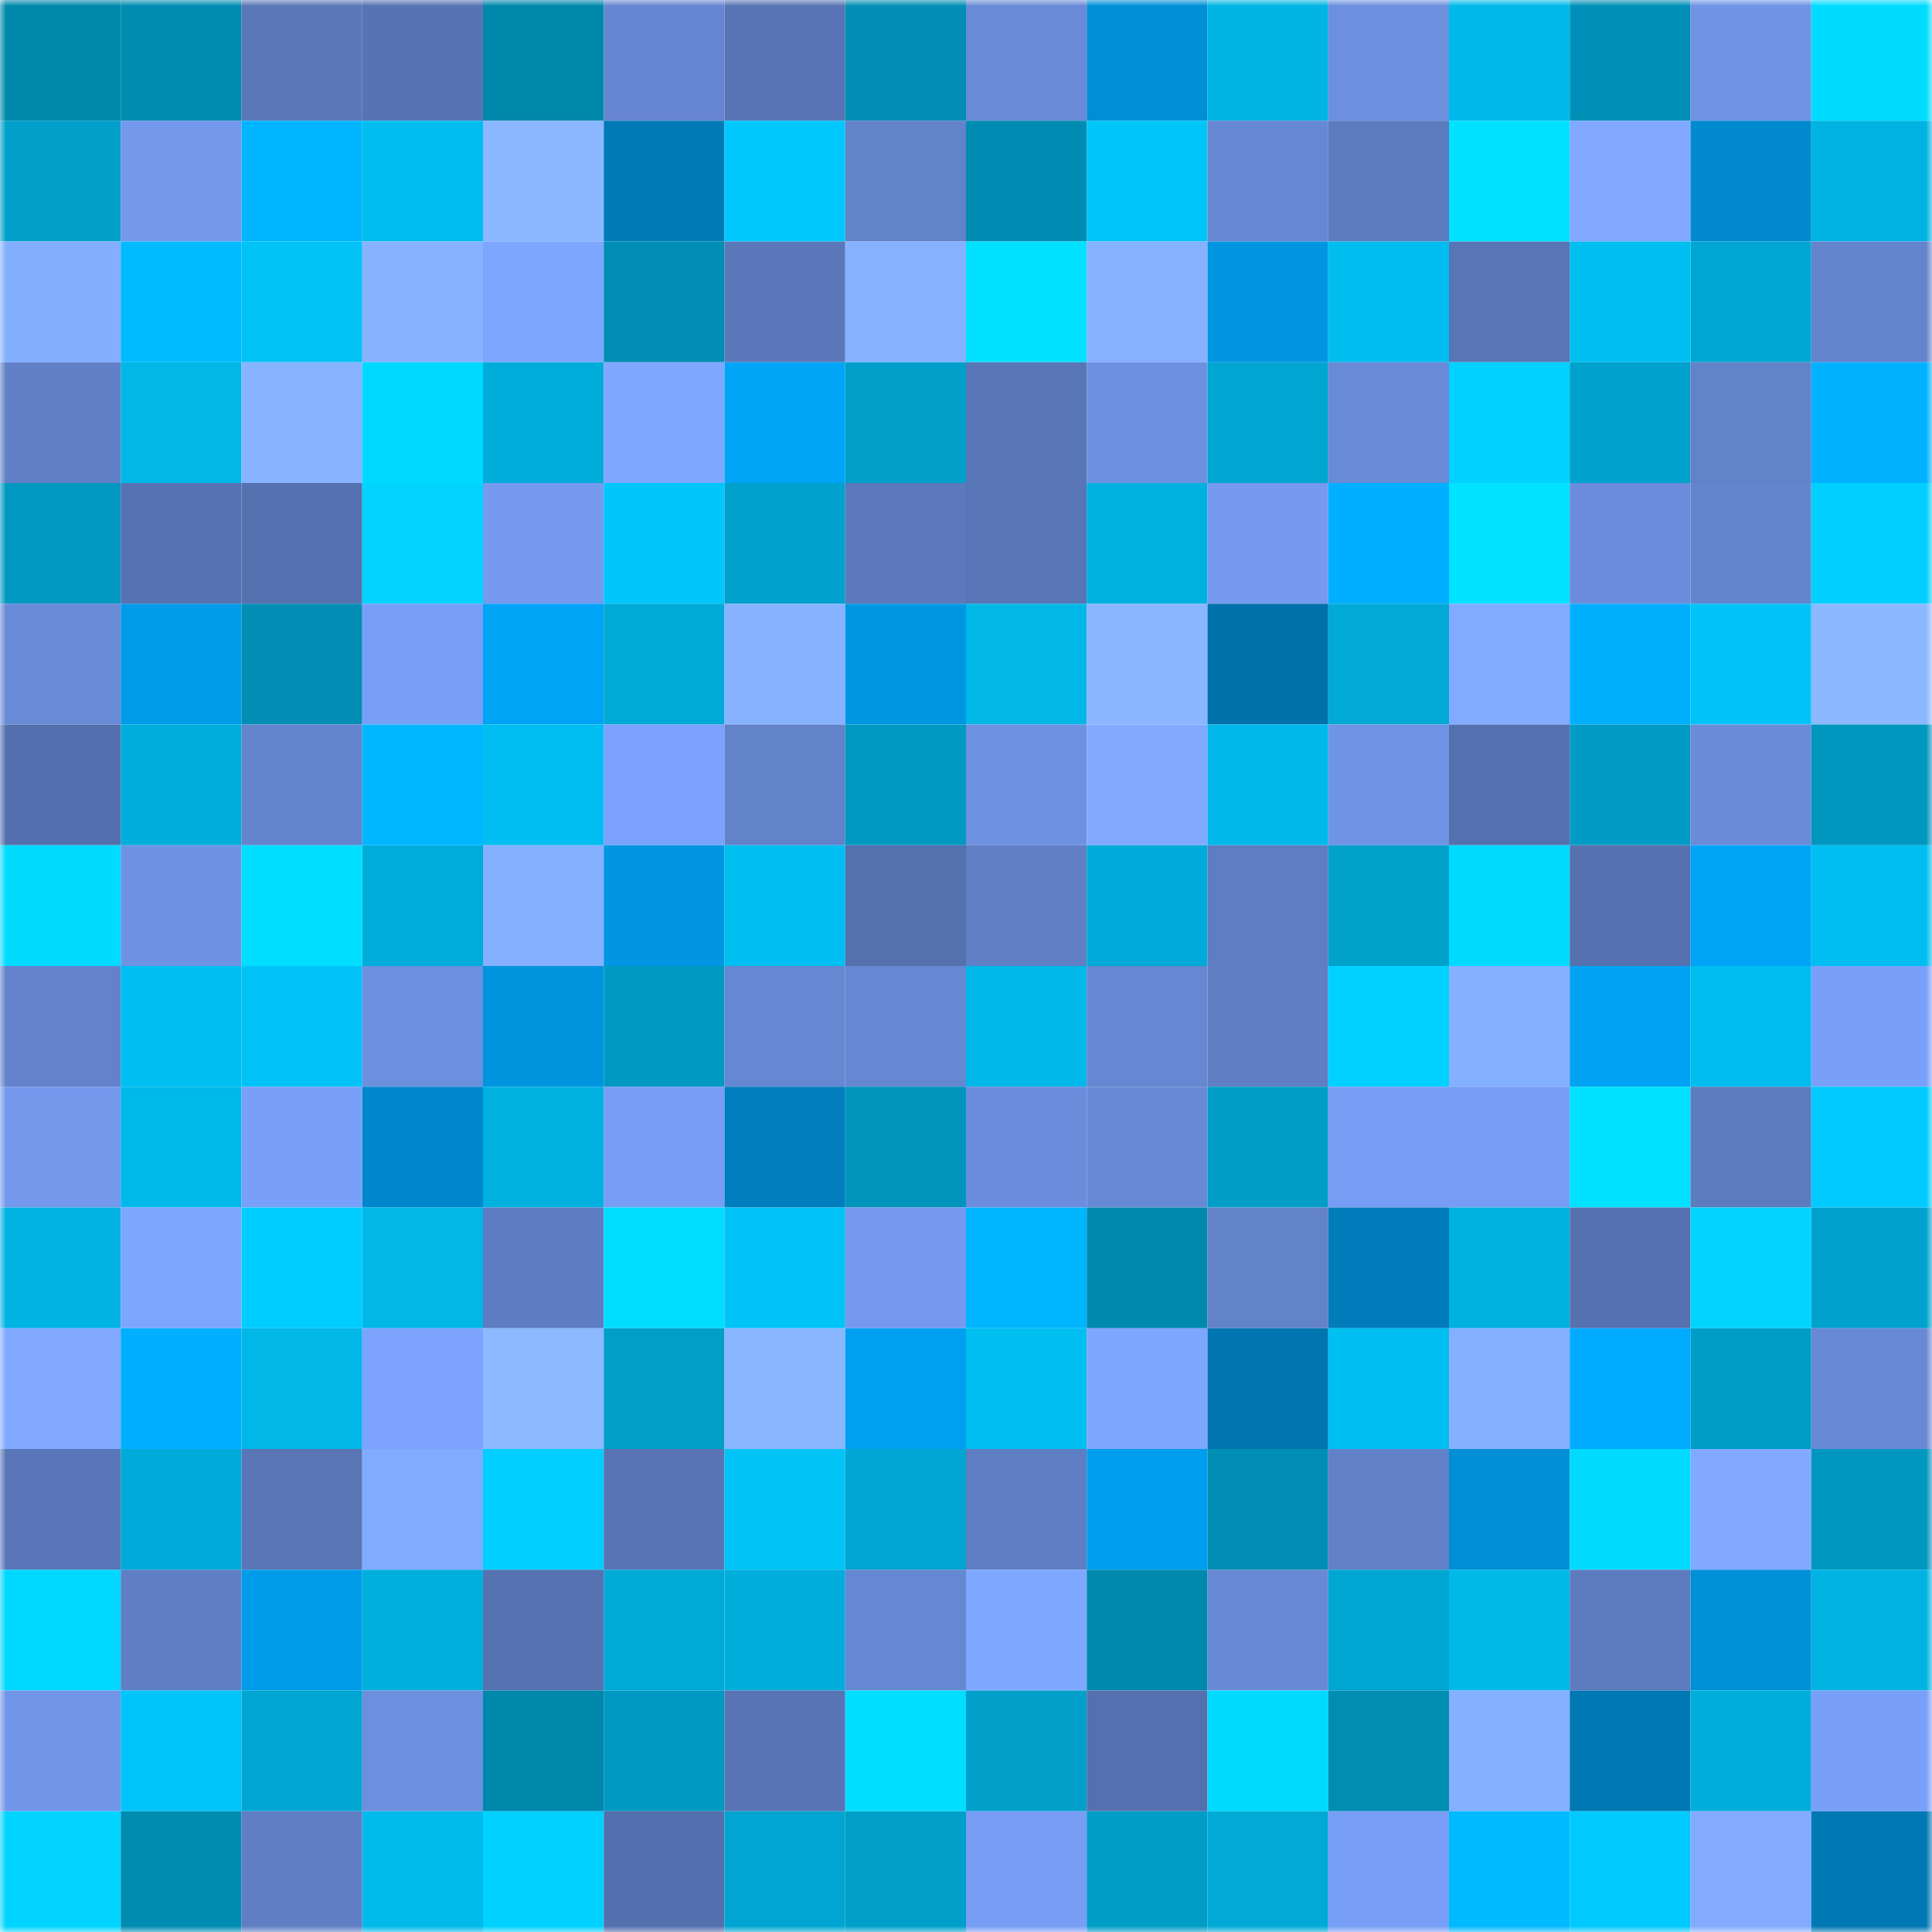 <svg viewBox="0 0 160 160" fill="none" role="img" xmlns="http://www.w3.org/2000/svg" width="240" height="240" name="ens%2Czerpi.eth"><mask id="1639468265" mask-type="alpha" maskUnits="userSpaceOnUse" x="0" y="0" width="160" height="160"><rect width="160" height="160" fill="#FFFFFF"></rect></mask><g mask="url(#1639468265)"><rect x="0" y="0" width="10" height="10" fill="#0088ac"></rect><rect x="10" y="0" width="10" height="10" fill="#008cb1"></rect><rect x="20" y="0" width="10" height="10" fill="#5a77b8"></rect><rect x="30" y="0" width="10" height="10" fill="#5773b3"></rect><rect x="40" y="0" width="10" height="10" fill="#0088ac"></rect><rect x="50" y="0" width="10" height="10" fill="#6686d1"></rect><rect x="60" y="0" width="10" height="10" fill="#5874b4"></rect><rect x="70" y="0" width="10" height="10" fill="#008eb4"></rect><rect x="80" y="0" width="10" height="10" fill="#698bd7"></rect><rect x="90" y="0" width="10" height="10" fill="#008ed5"></rect><rect x="100" y="0" width="10" height="10" fill="#00b4e4"></rect><rect x="110" y="0" width="10" height="10" fill="#6c8fde"></rect><rect x="120" y="0" width="10" height="10" fill="#00b9ea"></rect><rect x="130" y="0" width="10" height="10" fill="#0090b7"></rect><rect x="140" y="0" width="10" height="10" fill="#6f93e5"></rect><rect x="150" y="0" width="10" height="10" fill="#00dbff"></rect><rect x="0" y="10" width="10" height="10" fill="#00a0ca"></rect><rect x="10" y="10" width="10" height="10" fill="#7398ec"></rect><rect x="20" y="10" width="10" height="10" fill="#00b5ff"></rect><rect x="30" y="10" width="10" height="10" fill="#00bdef"></rect><rect x="40" y="10" width="10" height="10" fill="#8ab7ff"></rect><rect x="50" y="10" width="10" height="10" fill="#007ab7"></rect><rect x="60" y="10" width="10" height="10" fill="#00c8fd"></rect><rect x="70" y="10" width="10" height="10" fill="#6282ca"></rect><rect x="80" y="10" width="10" height="10" fill="#008cb2"></rect><rect x="90" y="10" width="10" height="10" fill="#00c5f9"></rect><rect x="100" y="10" width="10" height="10" fill="#6687d2"></rect><rect x="110" y="10" width="10" height="10" fill="#5c7abe"></rect><rect x="120" y="10" width="10" height="10" fill="#00e1ff"></rect><rect x="130" y="10" width="10" height="10" fill="#80a9ff"></rect><rect x="140" y="10" width="10" height="10" fill="#0089cd"></rect><rect x="150" y="10" width="10" height="10" fill="#00b3e3"></rect><rect x="0" y="20" width="10" height="10" fill="#84afff"></rect><rect x="10" y="20" width="10" height="10" fill="#00bbff"></rect><rect x="20" y="20" width="10" height="10" fill="#00c2f5"></rect><rect x="30" y="20" width="10" height="10" fill="#87b2ff"></rect><rect x="40" y="20" width="10" height="10" fill="#7da6ff"></rect><rect x="50" y="20" width="10" height="10" fill="#008db3"></rect><rect x="60" y="20" width="10" height="10" fill="#5b78bb"></rect><rect x="70" y="20" width="10" height="10" fill="#86b1ff"></rect><rect x="80" y="20" width="10" height="10" fill="#00e0ff"></rect><rect x="90" y="20" width="10" height="10" fill="#86b1ff"></rect><rect x="100" y="20" width="10" height="10" fill="#0095e0"></rect><rect x="110" y="20" width="10" height="10" fill="#00bdef"></rect><rect x="120" y="20" width="10" height="10" fill="#5875b5"></rect><rect x="130" y="20" width="10" height="10" fill="#00bef0"></rect><rect x="140" y="20" width="10" height="10" fill="#00a7d3"></rect><rect x="150" y="20" width="10" height="10" fill="#6484ce"></rect><rect x="0" y="30" width="10" height="10" fill="#6180c7"></rect><rect x="10" y="30" width="10" height="10" fill="#00b7e7"></rect><rect x="20" y="30" width="10" height="10" fill="#87b3ff"></rect><rect x="30" y="30" width="10" height="10" fill="#00d9ff"></rect><rect x="40" y="30" width="10" height="10" fill="#00acda"></rect><rect x="50" y="30" width="10" height="10" fill="#7ea7ff"></rect><rect x="60" y="30" width="10" height="10" fill="#00a5f7"></rect><rect x="70" y="30" width="10" height="10" fill="#009fc9"></rect><rect x="80" y="30" width="10" height="10" fill="#5976b7"></rect><rect x="90" y="30" width="10" height="10" fill="#6d91e1"></rect><rect x="100" y="30" width="10" height="10" fill="#00a5d1"></rect><rect x="110" y="30" width="10" height="10" fill="#698ad7"></rect><rect x="120" y="30" width="10" height="10" fill="#00d1ff"></rect><rect x="130" y="30" width="10" height="10" fill="#00a1cc"></rect><rect x="140" y="30" width="10" height="10" fill="#6282ca"></rect><rect x="150" y="30" width="10" height="10" fill="#00b1ff"></rect><rect x="0" y="40" width="10" height="10" fill="#0098c1"></rect><rect x="10" y="40" width="10" height="10" fill="#5772b2"></rect><rect x="20" y="40" width="10" height="10" fill="#5671b0"></rect><rect x="30" y="40" width="10" height="10" fill="#00d4ff"></rect><rect x="40" y="40" width="10" height="10" fill="#759aef"></rect><rect x="50" y="40" width="10" height="10" fill="#00c6fb"></rect><rect x="60" y="40" width="10" height="10" fill="#00a1cc"></rect><rect x="70" y="40" width="10" height="10" fill="#5b79bc"></rect><rect x="80" y="40" width="10" height="10" fill="#5875b6"></rect><rect x="90" y="40" width="10" height="10" fill="#00b1e0"></rect><rect x="100" y="40" width="10" height="10" fill="#759af0"></rect><rect x="110" y="40" width="10" height="10" fill="#00afff"></rect><rect x="120" y="40" width="10" height="10" fill="#00e2ff"></rect><rect x="130" y="40" width="10" height="10" fill="#6b8ddb"></rect><rect x="140" y="40" width="10" height="10" fill="#6485ce"></rect><rect x="150" y="40" width="10" height="10" fill="#00cfff"></rect><rect x="0" y="50" width="10" height="10" fill="#698bd7"></rect><rect x="10" y="50" width="10" height="10" fill="#009cea"></rect><rect x="20" y="50" width="10" height="10" fill="#008eb4"></rect><rect x="30" y="50" width="10" height="10" fill="#789ff7"></rect><rect x="40" y="50" width="10" height="10" fill="#00a4f6"></rect><rect x="50" y="50" width="10" height="10" fill="#00aad7"></rect><rect x="60" y="50" width="10" height="10" fill="#87b2ff"></rect><rect x="70" y="50" width="10" height="10" fill="#0097e2"></rect><rect x="80" y="50" width="10" height="10" fill="#00b7e8"></rect><rect x="90" y="50" width="10" height="10" fill="#8ab6ff"></rect><rect x="100" y="50" width="10" height="10" fill="#0071aa"></rect><rect x="110" y="50" width="10" height="10" fill="#00a9d6"></rect><rect x="120" y="50" width="10" height="10" fill="#81abff"></rect><rect x="130" y="50" width="10" height="10" fill="#00b0ff"></rect><rect x="140" y="50" width="10" height="10" fill="#00c4f8"></rect><rect x="150" y="50" width="10" height="10" fill="#8bb8ff"></rect><rect x="0" y="60" width="10" height="10" fill="#546fad"></rect><rect x="10" y="60" width="10" height="10" fill="#00aedc"></rect><rect x="20" y="60" width="10" height="10" fill="#6484ce"></rect><rect x="30" y="60" width="10" height="10" fill="#00b7ff"></rect><rect x="40" y="60" width="10" height="10" fill="#00bef1"></rect><rect x="50" y="60" width="10" height="10" fill="#7ba2fc"></rect><rect x="60" y="60" width="10" height="10" fill="#6282c9"></rect><rect x="70" y="60" width="10" height="10" fill="#0099c2"></rect><rect x="80" y="60" width="10" height="10" fill="#6e91e2"></rect><rect x="90" y="60" width="10" height="10" fill="#81aaff"></rect><rect x="100" y="60" width="10" height="10" fill="#00b9ea"></rect><rect x="110" y="60" width="10" height="10" fill="#7094e5"></rect><rect x="120" y="60" width="10" height="10" fill="#5570ae"></rect><rect x="130" y="60" width="10" height="10" fill="#009cc5"></rect><rect x="140" y="60" width="10" height="10" fill="#698bd8"></rect><rect x="150" y="60" width="10" height="10" fill="#0097bf"></rect><rect x="0" y="70" width="10" height="10" fill="#00dbff"></rect><rect x="10" y="70" width="10" height="10" fill="#6f93e4"></rect><rect x="20" y="70" width="10" height="10" fill="#00deff"></rect><rect x="30" y="70" width="10" height="10" fill="#00acda"></rect><rect x="40" y="70" width="10" height="10" fill="#85b0ff"></rect><rect x="50" y="70" width="10" height="10" fill="#0096e1"></rect><rect x="60" y="70" width="10" height="10" fill="#00bff2"></rect><rect x="70" y="70" width="10" height="10" fill="#5470ad"></rect><rect x="80" y="70" width="10" height="10" fill="#607fc5"></rect><rect x="90" y="70" width="10" height="10" fill="#00abd9"></rect><rect x="100" y="70" width="10" height="10" fill="#5e7dc2"></rect><rect x="110" y="70" width="10" height="10" fill="#00a1cb"></rect><rect x="120" y="70" width="10" height="10" fill="#00daff"></rect><rect x="130" y="70" width="10" height="10" fill="#5671b0"></rect><rect x="140" y="70" width="10" height="10" fill="#00a4f6"></rect><rect x="150" y="70" width="10" height="10" fill="#00bef1"></rect><rect x="0" y="80" width="10" height="10" fill="#6382cb"></rect><rect x="10" y="80" width="10" height="10" fill="#00bff2"></rect><rect x="20" y="80" width="10" height="10" fill="#00c2f6"></rect><rect x="30" y="80" width="10" height="10" fill="#6c8fde"></rect><rect x="40" y="80" width="10" height="10" fill="#0094de"></rect><rect x="50" y="80" width="10" height="10" fill="#0099c1"></rect><rect x="60" y="80" width="10" height="10" fill="#6687d1"></rect><rect x="70" y="80" width="10" height="10" fill="#6687d1"></rect><rect x="80" y="80" width="10" height="10" fill="#00b8e9"></rect><rect x="90" y="80" width="10" height="10" fill="#6687d2"></rect><rect x="100" y="80" width="10" height="10" fill="#5f7ec4"></rect><rect x="110" y="80" width="10" height="10" fill="#00d1ff"></rect><rect x="120" y="80" width="10" height="10" fill="#85b0ff"></rect><rect x="130" y="80" width="10" height="10" fill="#00a2f3"></rect><rect x="140" y="80" width="10" height="10" fill="#00bdef"></rect><rect x="150" y="80" width="10" height="10" fill="#79a0f9"></rect><rect x="0" y="90" width="10" height="10" fill="#7398ec"></rect><rect x="10" y="90" width="10" height="10" fill="#00b9eb"></rect><rect x="20" y="90" width="10" height="10" fill="#79a0f9"></rect><rect x="30" y="90" width="10" height="10" fill="#0087cb"></rect><rect x="40" y="90" width="10" height="10" fill="#00b1e0"></rect><rect x="50" y="90" width="10" height="10" fill="#779df5"></rect><rect x="60" y="90" width="10" height="10" fill="#007ebd"></rect><rect x="70" y="90" width="10" height="10" fill="#0094bb"></rect><rect x="80" y="90" width="10" height="10" fill="#6b8ddc"></rect><rect x="90" y="90" width="10" height="10" fill="#688ad6"></rect><rect x="100" y="90" width="10" height="10" fill="#009dc6"></rect><rect x="110" y="90" width="10" height="10" fill="#779df4"></rect><rect x="120" y="90" width="10" height="10" fill="#769cf3"></rect><rect x="130" y="90" width="10" height="10" fill="#00e0ff"></rect><rect x="140" y="90" width="10" height="10" fill="#5d7bbf"></rect><rect x="150" y="90" width="10" height="10" fill="#00caff"></rect><rect x="0" y="100" width="10" height="10" fill="#00b3e3"></rect><rect x="10" y="100" width="10" height="10" fill="#7da6ff"></rect><rect x="20" y="100" width="10" height="10" fill="#00cdff"></rect><rect x="30" y="100" width="10" height="10" fill="#00b7e8"></rect><rect x="40" y="100" width="10" height="10" fill="#5e7cc1"></rect><rect x="50" y="100" width="10" height="10" fill="#00ddff"></rect><rect x="60" y="100" width="10" height="10" fill="#00c3f7"></rect><rect x="70" y="100" width="10" height="10" fill="#7499ee"></rect><rect x="80" y="100" width="10" height="10" fill="#00b5ff"></rect><rect x="90" y="100" width="10" height="10" fill="#0089ae"></rect><rect x="100" y="100" width="10" height="10" fill="#6282ca"></rect><rect x="110" y="100" width="10" height="10" fill="#007cba"></rect><rect x="120" y="100" width="10" height="10" fill="#00b0df"></rect><rect x="130" y="100" width="10" height="10" fill="#5671b0"></rect><rect x="140" y="100" width="10" height="10" fill="#00d4ff"></rect><rect x="150" y="100" width="10" height="10" fill="#00a2cd"></rect><rect x="0" y="110" width="10" height="10" fill="#80a9ff"></rect><rect x="10" y="110" width="10" height="10" fill="#00afff"></rect><rect x="20" y="110" width="10" height="10" fill="#00b7e7"></rect><rect x="30" y="110" width="10" height="10" fill="#7ca4ff"></rect><rect x="40" y="110" width="10" height="10" fill="#8cb9ff"></rect><rect x="50" y="110" width="10" height="10" fill="#009ec8"></rect><rect x="60" y="110" width="10" height="10" fill="#89b6ff"></rect><rect x="70" y="110" width="10" height="10" fill="#00a0f0"></rect><rect x="80" y="110" width="10" height="10" fill="#00bef0"></rect><rect x="90" y="110" width="10" height="10" fill="#7da6ff"></rect><rect x="100" y="110" width="10" height="10" fill="#0075af"></rect><rect x="110" y="110" width="10" height="10" fill="#00c0f3"></rect><rect x="120" y="110" width="10" height="10" fill="#85afff"></rect><rect x="130" y="110" width="10" height="10" fill="#00abff"></rect><rect x="140" y="110" width="10" height="10" fill="#009dc7"></rect><rect x="150" y="110" width="10" height="10" fill="#6889d5"></rect><rect x="0" y="120" width="10" height="10" fill="#5976b8"></rect><rect x="10" y="120" width="10" height="10" fill="#00abd9"></rect><rect x="20" y="120" width="10" height="10" fill="#5975b6"></rect><rect x="30" y="120" width="10" height="10" fill="#81abff"></rect><rect x="40" y="120" width="10" height="10" fill="#00cfff"></rect><rect x="50" y="120" width="10" height="10" fill="#5874b4"></rect><rect x="60" y="120" width="10" height="10" fill="#00c3f6"></rect><rect x="70" y="120" width="10" height="10" fill="#00a5d1"></rect><rect x="80" y="120" width="10" height="10" fill="#5f7dc3"></rect><rect x="90" y="120" width="10" height="10" fill="#009eee"></rect><rect x="100" y="120" width="10" height="10" fill="#008eb4"></rect><rect x="110" y="120" width="10" height="10" fill="#6281c8"></rect><rect x="120" y="120" width="10" height="10" fill="#008ed5"></rect><rect x="130" y="120" width="10" height="10" fill="#00daff"></rect><rect x="140" y="120" width="10" height="10" fill="#80a9ff"></rect><rect x="150" y="120" width="10" height="10" fill="#0097bf"></rect><rect x="0" y="130" width="10" height="10" fill="#00d7ff"></rect><rect x="10" y="130" width="10" height="10" fill="#5f7ec4"></rect><rect x="20" y="130" width="10" height="10" fill="#009cea"></rect><rect x="30" y="130" width="10" height="10" fill="#00afdd"></rect><rect x="40" y="130" width="10" height="10" fill="#5672b1"></rect><rect x="50" y="130" width="10" height="10" fill="#00aad7"></rect><rect x="60" y="130" width="10" height="10" fill="#00addb"></rect><rect x="70" y="130" width="10" height="10" fill="#6687d1"></rect><rect x="80" y="130" width="10" height="10" fill="#7ea7ff"></rect><rect x="90" y="130" width="10" height="10" fill="#0089ae"></rect><rect x="100" y="130" width="10" height="10" fill="#6889d5"></rect><rect x="110" y="130" width="10" height="10" fill="#00a6d2"></rect><rect x="120" y="130" width="10" height="10" fill="#00b8e8"></rect><rect x="130" y="130" width="10" height="10" fill="#5d7bbf"></rect><rect x="140" y="130" width="10" height="10" fill="#0090d8"></rect><rect x="150" y="130" width="10" height="10" fill="#00b3e3"></rect><rect x="0" y="140" width="10" height="10" fill="#7195e8"></rect><rect x="10" y="140" width="10" height="10" fill="#00c5f9"></rect><rect x="20" y="140" width="10" height="10" fill="#00a6d1"></rect><rect x="30" y="140" width="10" height="10" fill="#6c8fde"></rect><rect x="40" y="140" width="10" height="10" fill="#0088ac"></rect><rect x="50" y="140" width="10" height="10" fill="#0099c1"></rect><rect x="60" y="140" width="10" height="10" fill="#5874b5"></rect><rect x="70" y="140" width="10" height="10" fill="#00deff"></rect><rect x="80" y="140" width="10" height="10" fill="#00a0ca"></rect><rect x="90" y="140" width="10" height="10" fill="#5570ae"></rect><rect x="100" y="140" width="10" height="10" fill="#00daff"></rect><rect x="110" y="140" width="10" height="10" fill="#008db2"></rect><rect x="120" y="140" width="10" height="10" fill="#85afff"></rect><rect x="130" y="140" width="10" height="10" fill="#0078b3"></rect><rect x="140" y="140" width="10" height="10" fill="#00aedc"></rect><rect x="150" y="140" width="10" height="10" fill="#79a0f9"></rect><rect x="0" y="150" width="10" height="10" fill="#00d4ff"></rect><rect x="10" y="150" width="10" height="10" fill="#008cb1"></rect><rect x="20" y="150" width="10" height="10" fill="#5f7ec4"></rect><rect x="30" y="150" width="10" height="10" fill="#00baec"></rect><rect x="40" y="150" width="10" height="10" fill="#00d1ff"></rect><rect x="50" y="150" width="10" height="10" fill="#546fad"></rect><rect x="60" y="150" width="10" height="10" fill="#00a6d1"></rect><rect x="70" y="150" width="10" height="10" fill="#009fc9"></rect><rect x="80" y="150" width="10" height="10" fill="#779df5"></rect><rect x="90" y="150" width="10" height="10" fill="#009dc7"></rect><rect x="100" y="150" width="10" height="10" fill="#00a9d6"></rect><rect x="110" y="150" width="10" height="10" fill="#789ff7"></rect><rect x="120" y="150" width="10" height="10" fill="#00baff"></rect><rect x="130" y="150" width="10" height="10" fill="#00c9fe"></rect><rect x="140" y="150" width="10" height="10" fill="#82abff"></rect><rect x="150" y="150" width="10" height="10" fill="#0078b4"></rect></g></svg>